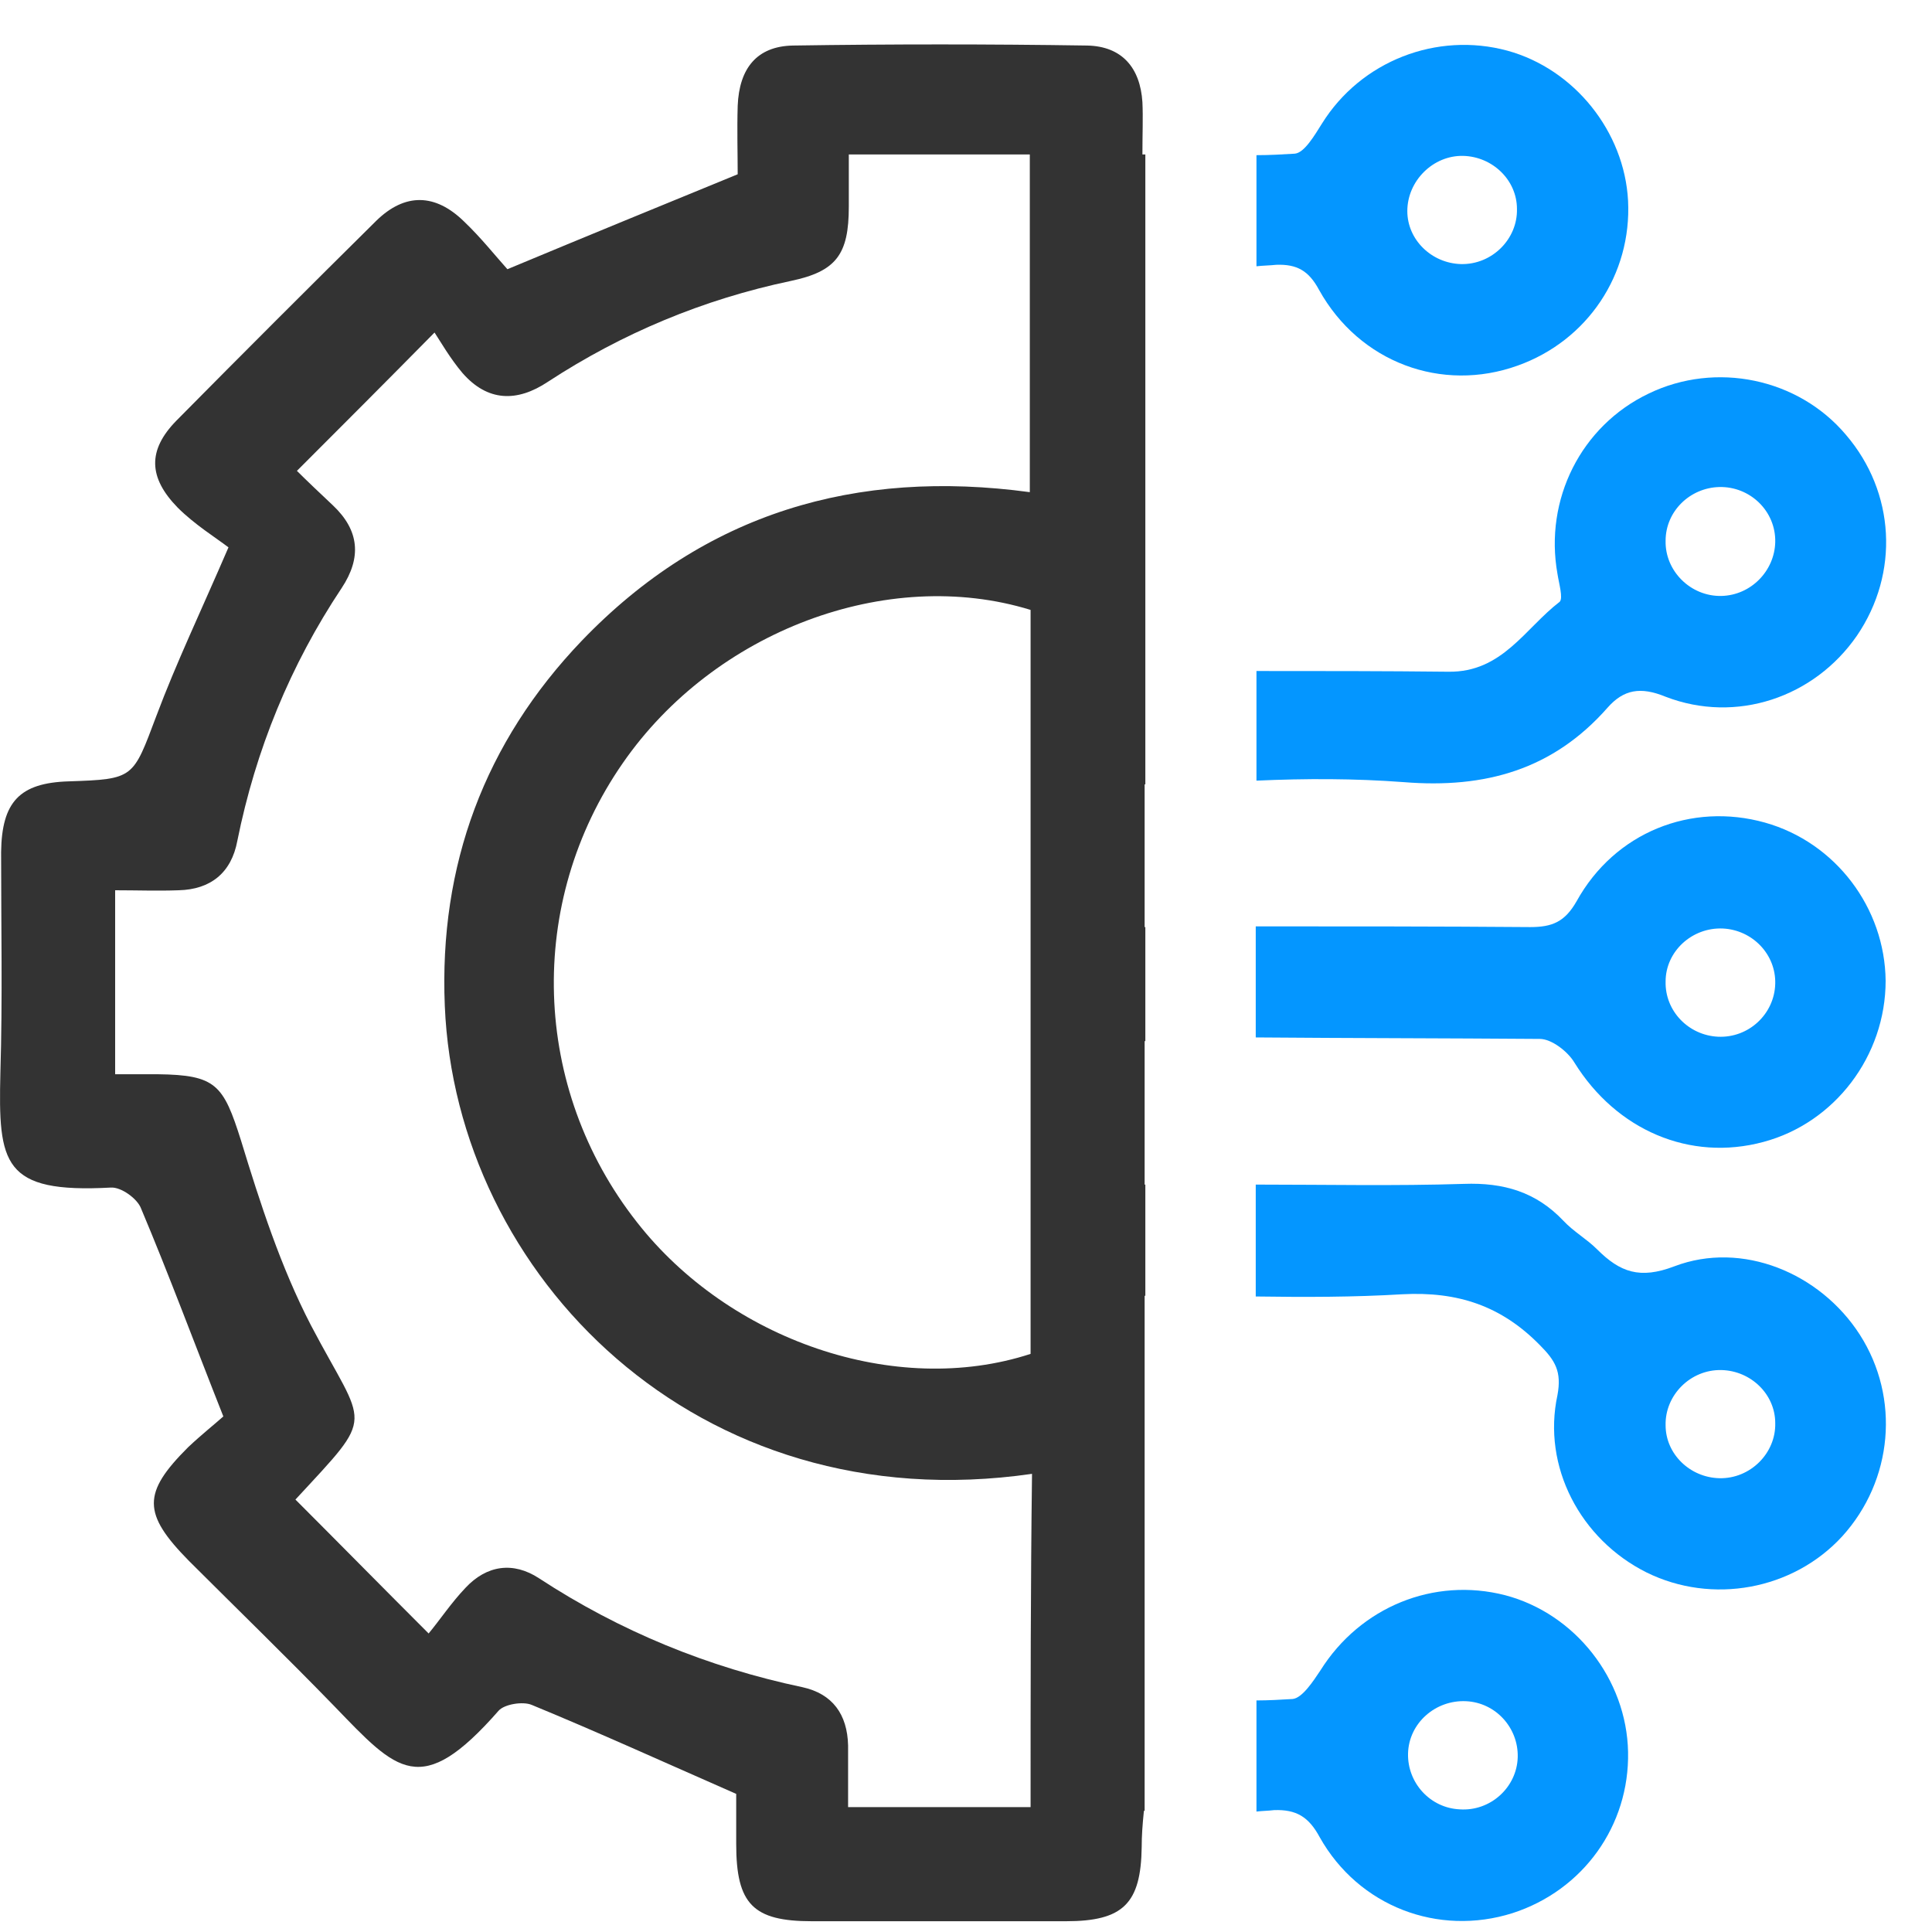 <svg width="35" height="35" viewBox="0 0 35 35" fill="none" xmlns="http://www.w3.org/2000/svg">
<path d="M20.736 30.792C20.736 28.326 20.736 25.94 20.736 23.474H20.749V21.46C20.749 21.46 20.749 21.46 20.736 21.46C20.736 20.527 20.736 19.701 20.736 18.861C20.736 18.861 20.736 18.861 20.749 18.861V16.795H20.736C20.736 15.875 20.736 15.035 20.736 14.209H20.749V12.089C20.749 9.636 20.749 7.25 20.749 4.81V2.798C20.736 2.798 20.709 2.798 20.696 2.798C20.696 2.411 20.709 2.131 20.696 1.851C20.656 1.224 20.323 0.838 19.696 0.825C17.923 0.798 16.137 0.798 14.364 0.825C13.711 0.838 13.391 1.238 13.364 1.918C13.351 2.358 13.364 2.798 13.364 3.157C11.964 3.731 10.631 4.277 9.192 4.877C8.965 4.624 8.712 4.304 8.405 4.011C7.885 3.504 7.339 3.491 6.819 3.997C5.606 5.197 4.392 6.41 3.193 7.623C2.673 8.156 2.686 8.65 3.219 9.196C3.526 9.503 3.913 9.743 4.139 9.916C3.633 11.089 3.193 12.009 2.833 12.969C2.406 14.102 2.433 14.115 1.246 14.155C0.353 14.182 0.033 14.528 0.02 15.435C0.02 16.768 0.047 18.101 0.007 19.434C-0.033 21.087 0.047 21.62 2.006 21.514C2.193 21.5 2.486 21.714 2.553 21.887C3.059 23.087 3.513 24.313 4.046 25.66C3.913 25.78 3.646 25.993 3.406 26.22C2.579 27.046 2.579 27.419 3.419 28.273C4.299 29.152 5.192 30.019 6.059 30.912C7.192 32.085 7.618 32.605 9.032 30.992C9.138 30.872 9.471 30.819 9.631 30.885C10.831 31.379 12.031 31.925 13.337 32.498C13.337 32.738 13.337 33.072 13.337 33.405C13.337 34.498 13.644 34.805 14.71 34.805C16.244 34.805 17.776 34.805 19.309 34.805C20.349 34.805 20.669 34.485 20.683 33.458C20.683 33.258 20.696 33.072 20.723 32.805H20.736V30.792ZM18.67 32.738C17.576 32.738 16.51 32.738 15.364 32.738C15.364 32.365 15.364 31.992 15.364 31.619C15.35 31.059 15.084 30.685 14.537 30.565C12.831 30.206 11.231 29.552 9.765 28.592C9.298 28.286 8.818 28.352 8.432 28.766C8.178 29.032 7.965 29.352 7.765 29.592C6.872 28.699 6.112 27.926 5.352 27.166C6.832 25.566 6.632 25.913 5.632 24.007C5.086 22.954 4.712 21.794 4.366 20.661C4.046 19.648 3.913 19.474 2.859 19.461C2.619 19.461 2.38 19.461 2.086 19.461C2.086 18.341 2.086 17.275 2.086 16.128C2.486 16.128 2.859 16.142 3.233 16.128C3.819 16.115 4.192 15.808 4.299 15.235C4.632 13.582 5.259 12.049 6.192 10.649C6.552 10.103 6.512 9.61 6.032 9.156C5.792 8.93 5.552 8.703 5.379 8.53C6.179 7.73 6.939 6.97 7.872 6.024C7.978 6.184 8.152 6.49 8.378 6.757C8.832 7.277 9.365 7.29 9.925 6.917C11.271 6.037 12.738 5.424 14.324 5.09C15.15 4.917 15.377 4.61 15.377 3.744C15.377 3.464 15.377 3.171 15.377 2.798C15.95 2.798 16.483 2.798 17.003 2.798C17.537 2.798 18.07 2.798 18.656 2.798C18.656 4.85 18.656 6.85 18.656 8.916C15.51 8.49 12.764 9.29 10.538 11.609C8.778 13.449 7.952 15.675 8.058 18.221C8.258 23.087 12.617 27.579 18.696 26.7C18.67 28.739 18.67 30.712 18.67 32.738ZM18.67 11.049C18.67 15.568 18.67 20.047 18.67 24.527C16.217 25.326 13.204 24.273 11.538 22.14C9.631 19.714 9.525 16.355 11.284 13.822C12.937 11.436 16.07 10.249 18.67 11.049Z" fill="#333333"/>
<path d="M27.895 18.821C28.108 18.821 28.401 19.048 28.521 19.248C29.281 20.474 30.614 21.047 31.947 20.687C33.24 20.341 34.16 19.128 34.16 17.768C34.147 16.448 33.254 15.262 31.974 14.902C30.641 14.529 29.254 15.075 28.561 16.328C28.348 16.701 28.121 16.795 27.721 16.795C26.068 16.782 24.402 16.782 22.749 16.782V18.794C24.469 18.808 26.188 18.808 27.895 18.821ZM31.214 16.821C31.747 16.848 32.174 17.288 32.16 17.821C32.147 18.368 31.68 18.808 31.121 18.781C30.587 18.754 30.161 18.314 30.174 17.781C30.174 17.235 30.654 16.795 31.214 16.821Z" fill="#0496FF"/>
<path d="M23.122 4.797C23.495 4.784 23.709 4.904 23.895 5.25C24.628 6.57 26.122 7.117 27.495 6.623C28.761 6.17 29.561 4.97 29.494 3.637C29.428 2.384 28.521 1.251 27.308 0.918C26.028 0.571 24.655 1.105 23.949 2.238C23.815 2.451 23.629 2.771 23.455 2.784C23.229 2.798 23.002 2.811 22.762 2.811V4.824C22.882 4.81 23.002 4.81 23.122 4.797ZM26.508 2.824C27.041 2.838 27.481 3.264 27.481 3.784C27.495 4.331 27.028 4.797 26.468 4.784C25.935 4.77 25.495 4.344 25.495 3.824C25.495 3.277 25.962 2.811 26.508 2.824Z" fill="#0496FF"/>
<path d="M23.082 32.792C23.482 32.778 23.709 32.912 23.909 33.285C24.615 34.538 26.055 35.084 27.401 34.658C28.681 34.245 29.521 33.072 29.494 31.738C29.468 30.419 28.534 29.232 27.268 28.899C25.975 28.566 24.642 29.112 23.922 30.259C23.789 30.459 23.589 30.765 23.415 30.779C23.202 30.792 22.976 30.805 22.762 30.805V32.818C22.869 32.805 22.976 32.805 23.082 32.792ZM26.561 30.819C27.095 30.845 27.508 31.299 27.495 31.832C27.481 32.378 27.001 32.818 26.442 32.778C25.908 32.752 25.495 32.298 25.508 31.765C25.522 31.219 26.002 30.792 26.561 30.819Z" fill="#0496FF"/>
<path d="M25.428 14.169C26.908 14.289 28.134 13.942 29.121 12.822C29.414 12.489 29.721 12.436 30.174 12.622C31.454 13.115 32.867 12.636 33.64 11.516C34.413 10.383 34.333 8.916 33.44 7.876C32.574 6.85 31.081 6.543 29.867 7.13C28.641 7.716 27.974 9.05 28.215 10.396C28.241 10.569 28.321 10.836 28.255 10.902C27.628 11.382 27.215 12.182 26.241 12.169C25.082 12.156 23.922 12.156 22.762 12.156V14.142C23.655 14.102 24.535 14.102 25.428 14.169ZM31.147 8.823C31.707 8.81 32.174 9.263 32.16 9.823C32.147 10.343 31.72 10.783 31.187 10.796C30.627 10.809 30.161 10.343 30.174 9.796C30.174 9.263 30.614 8.836 31.147 8.823Z" fill="#0496FF"/>
<path d="M33.693 24.18C32.974 23.06 31.561 22.474 30.334 22.94C29.707 23.18 29.348 23.047 28.934 22.634C28.748 22.447 28.508 22.314 28.321 22.114C27.828 21.594 27.241 21.421 26.521 21.447C25.268 21.487 24.015 21.46 22.749 21.46V23.487C23.642 23.5 24.522 23.5 25.402 23.447C26.415 23.393 27.201 23.66 27.895 24.367C28.174 24.647 28.294 24.846 28.215 25.273C27.935 26.566 28.628 27.886 29.828 28.486C31.014 29.072 32.48 28.806 33.373 27.833C34.293 26.82 34.427 25.326 33.693 24.18ZM31.147 26.779C30.614 26.766 30.174 26.34 30.174 25.82C30.161 25.273 30.627 24.806 31.187 24.82C31.721 24.833 32.16 25.26 32.16 25.78C32.174 26.326 31.707 26.793 31.147 26.779Z" fill="#0496FF"/>
</svg>
